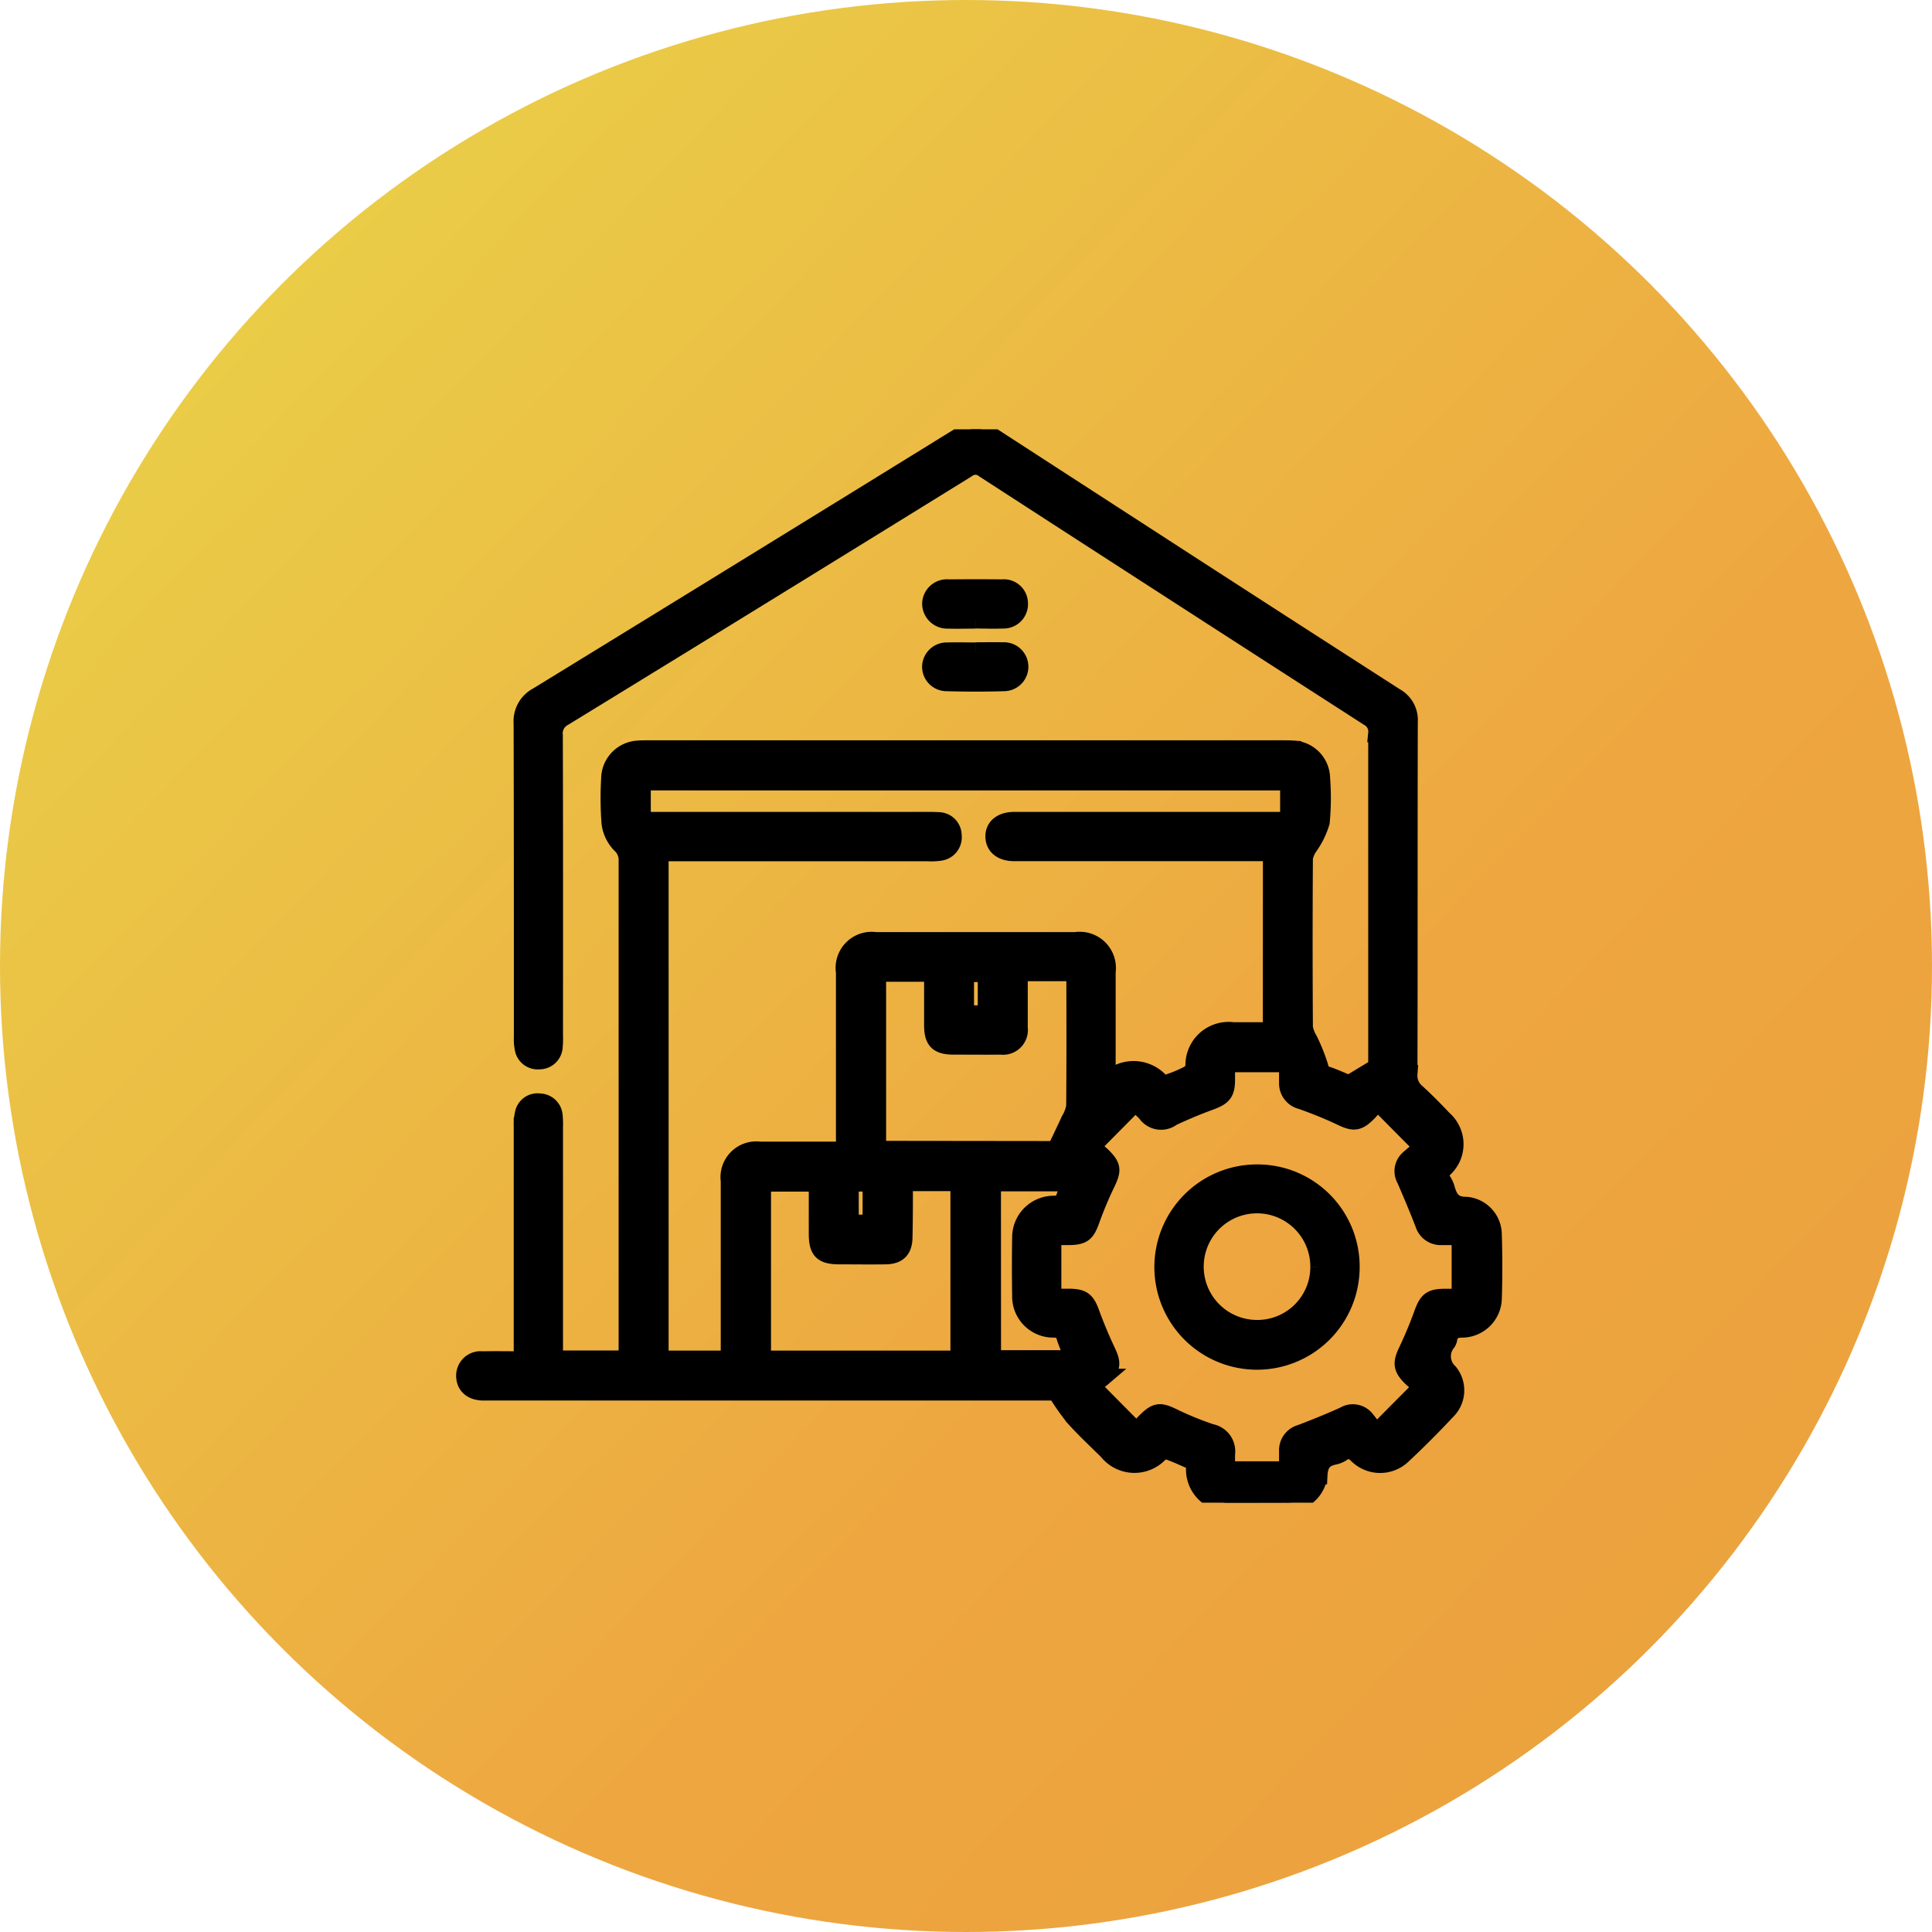 <?xml version="1.0" encoding="utf-8"?><svg xmlns="http://www.w3.org/2000/svg" xmlns:xlink="http://www.w3.org/1999/xlink" width="54" height="54" viewBox="0 0 54 54">
  <defs>
    <linearGradient id="linear-gradient" x1="0.067" y1="0.083" x2="0.889" y2="0.873" gradientUnits="objectBoundingBox">
      <stop offset="0" stop-color="#e9d248"/>
      <stop offset="0.69" stop-color="#eea640"/>
      <stop offset="1" stop-color="#eba23e"/>
    </linearGradient>
    <clipPath id="clip-path">
      <rect id="Rectangle_27787" data-name="Rectangle 27787" width="30" height="30" transform="translate(0 0)" stroke="#000" stroke-width="0.5"/>
    </clipPath>
  </defs>
  <g id="Inventory_management" data-name="Inventory management" transform="translate(-252 -3971)">
    <circle id="Ellipse_3474" data-name="Ellipse 3474" cx="27" cy="27" r="27" transform="translate(252 3971)" fill="url(#linear-gradient)"/>
    <g id="Inventory_management-2" data-name="Inventory management" transform="translate(264 3983)" clip-path="url(#clip-path)">
      <g id="Group_69935" data-name="Group 69935" transform="translate(1 0)">
        <path id="Path_253044" data-name="Path 253044" d="M14.423,0q2.983,1.933,5.966,3.864Q23.192,5.677,26,7.481a.737.737,0,0,1,.378.694c-.009,3.281,0,6.562-.01,9.843a.618.618,0,0,0,.208.511c.267.241.519.5.769.763a.917.917,0,0,1,.022,1.357c-.112.121-.146.215-.055.355a.75.75,0,0,1,.1.212c.083.3.2.49.584.486a.814.814,0,0,1,.73.793c.019.6.02,1.211,0,1.815a.866.866,0,0,1-.866.827c-.225.005-.346.076-.381.3a.28.28,0,0,1-.034.08.616.616,0,0,0,.055.844.794.794,0,0,1-.069,1.074q-.6.643-1.242,1.243a.9.9,0,0,1-1.248-.019c-.144-.137-.258-.178-.426-.065a.616.616,0,0,1-.213.093c-.309.059-.432.22-.449.553a.865.865,0,0,1-.9.758C22.433,30,21.916,30,21.4,30a.93.93,0,0,1-1-.974c0-.058-.009-.116-.012-.169-.25-.107-.488-.221-.735-.308a.306.306,0,0,0-.243.061.954.954,0,0,1-1.45-.054c-.313-.31-.635-.61-.929-.935a6.409,6.409,0,0,1-.462-.651l.051-.075H.745c-.088,0-.176,0-.263,0-.3-.012-.481-.177-.482-.437a.431.431,0,0,1,.477-.439c.369-.007.737,0,1.132,0v-.378q0-3.075,0-6.151a1.431,1.431,0,0,1,.034-.377.39.39,0,0,1,.442-.3.4.4,0,0,1,.391.367,2.3,2.3,0,0,1,.01.322q0,3.061,0,6.122v.373H4.528c0-.1.013-.207.013-.312q0-6.811,0-13.621a.593.593,0,0,0-.2-.472A1.039,1.039,0,0,1,4.062,11a9.3,9.3,0,0,1-.01-1.228.825.825,0,0,1,.79-.823c.1-.008.2-.007.293-.007H22.858c.088,0,.176,0,.263.006a.817.817,0,0,1,.806.806,7.18,7.18,0,0,1-.011,1.228,2.323,2.323,0,0,1-.319.657.909.909,0,0,0-.151.336q-.015,2.373,0,4.746a1.048,1.048,0,0,0,.136.353,5.246,5.246,0,0,1,.286.709c.036.137.06.22.205.268.229.076.45.18.631.254l.788-.477v-.254q0-4.54,0-9.081a.456.456,0,0,0-.236-.447Q19.882,4.588,14.514,1.111a.391.391,0,0,0-.492-.006Q8.4,4.583,2.757,8.041a.513.513,0,0,0-.276.512c.009,2.792.006,5.585.005,8.378a2.663,2.663,0,0,1-.008.323.4.4,0,0,1-.4.384.4.4,0,0,1-.444-.34,1.274,1.274,0,0,1-.021-.291c0-2.929,0-5.859-.007-8.788a.788.788,0,0,1,.42-.759Q8.037,3.773,14.037.067C14.07.047,14.1.022,14.13,0Zm8.126,11.82h-.377q-3.413,0-6.825,0c-.343,0-.549-.167-.555-.433s.2-.437.537-.444c.078,0,.156,0,.234,0h7.467v-1.1H4.94v1.1h7.973c.107,0,.215,0,.322.007a.4.4,0,0,1,.394.4.409.409,0,0,1-.361.459,1.624,1.624,0,0,1-.321.014H5.438V26H7.395v-.332q0-2.329,0-4.658a.752.752,0,0,1,.844-.851c.605,0,1.21,0,1.815,0h.561V19.8q0-2.314,0-4.628a.758.758,0,0,1,.856-.87q2.8,0,5.594,0a.761.761,0,0,1,.868.859c0,.938,0,1.874,0,2.812,0,.081.009.163.015.259a.994.994,0,0,1,1.484.014.28.28,0,0,0,.224.026,3.678,3.678,0,0,0,.565-.236.339.339,0,0,0,.163-.221.957.957,0,0,1,1.083-.994c.358,0,.714,0,1.08,0ZM17.493,26.727l1.279,1.29c.068-.076.154-.183.25-.279.295-.295.4-.3.774-.116a8.952,8.952,0,0,0,1.053.429.524.524,0,0,1,.423.577c-.006.153,0,.307,0,.466H23c0-.2,0-.374,0-.549a.483.483,0,0,1,.358-.477c.409-.155.815-.32,1.213-.5a.458.458,0,0,1,.585.086,4.617,4.617,0,0,1,.3.408l1.3-1.309c-.084-.07-.2-.155-.309-.258-.262-.259-.269-.4-.114-.726s.309-.693.438-1.05.225-.442.587-.447c.152,0,.3,0,.466,0V22.551c-.191,0-.365,0-.539,0a.486.486,0,0,1-.484-.35c-.161-.417-.336-.829-.513-1.239a.452.452,0,0,1,.086-.562c.135-.125.285-.234.4-.329L25.5,18.786c-.076.088-.164.2-.266.307-.278.28-.4.282-.75.115s-.731-.319-1.106-.452A.488.488,0,0,1,23,18.264c0-.18,0-.362,0-.545h-1.73c0,.164,0,.31,0,.454,0,.373-.092.472-.432.6-.366.133-.725.284-1.077.448a.5.5,0,0,1-.726-.119l-.3-.292L17.5,20.057c.086.072.2.158.307.26.283.28.285.393.114.749a10.485,10.485,0,0,0-.429,1.022c-.136.381-.222.46-.633.463-.141,0-.284,0-.444,0V24.27c.188,0,.334,0,.479,0,.369.005.466.093.592.439s.276.707.438,1.05.166.471-.121.748a2.125,2.125,0,0,1-.308.219M12.3,21.043c-.023.033-.034.04-.034.048,0,.5,0,.995-.011,1.492-.005.345-.159.5-.5.506-.429.006-.859,0-1.287,0-.48,0-.611-.131-.612-.6s0-.951,0-1.433H8.3V26h5.515V21.043Zm4.212-.9c.145-.308.273-.569.393-.834a1.08,1.08,0,0,0,.145-.385c.011-1.161.007-2.322.005-3.484,0-.083-.012-.166-.019-.265H15.476c0,.541,0,1.047,0,1.552a.443.443,0,0,1-.5.5c-.439.005-.879,0-1.317,0s-.579-.137-.58-.572c0-.485,0-.97,0-1.464H11.517v4.946Zm-1.783,5.845h2.3a6.067,6.067,0,0,1-.243-.59.312.312,0,0,0-.346-.261.9.9,0,0,1-.9-.916c-.008-.546-.009-1.093,0-1.639a.913.913,0,0,1,.914-.911l.24-.011.229-.611H14.727ZM14.579,15.2h-.605v1.15h.605ZM11.36,21.054h-.608V22.2h.608Z" stroke="#000" stroke-width="0.5"/>
        <path id="Path_253045" data-name="Path 253045" d="M14.238,5.312c-.253,0-.508.008-.76,0A.452.452,0,0,1,13,4.861a.445.445,0,0,1,.495-.425c.5-.005.995-.006,1.492,0a.423.423,0,0,1,.471.413.432.432,0,0,1-.459.46c-.252.012-.507,0-.76,0" transform="translate(0.024 0.008)" stroke="#000" stroke-width="0.5"/>
        <path id="Path_253046" data-name="Path 253046" d="M14.246,6.19c.253,0,.508-.006.76,0a.434.434,0,1,1,.03.867q-.8.024-1.609,0A.434.434,0,0,1,13,6.595a.439.439,0,0,1,.455-.4c.263-.008.527,0,.79,0" transform="translate(0.024 0.012)" stroke="#000" stroke-width="0.5"/>
        <path id="Path_253047" data-name="Path 253047" d="M24.717,23.37a2.619,2.619,0,1,1-2.627-2.613,2.607,2.607,0,0,1,2.627,2.613m-.879,0a1.74,1.74,0,1,0-1.726,1.734,1.73,1.73,0,0,0,1.726-1.734" transform="translate(0.036 0.039)" stroke="#000" stroke-width="0.5"/>
      </g>
    </g>
  </g>
</svg>
